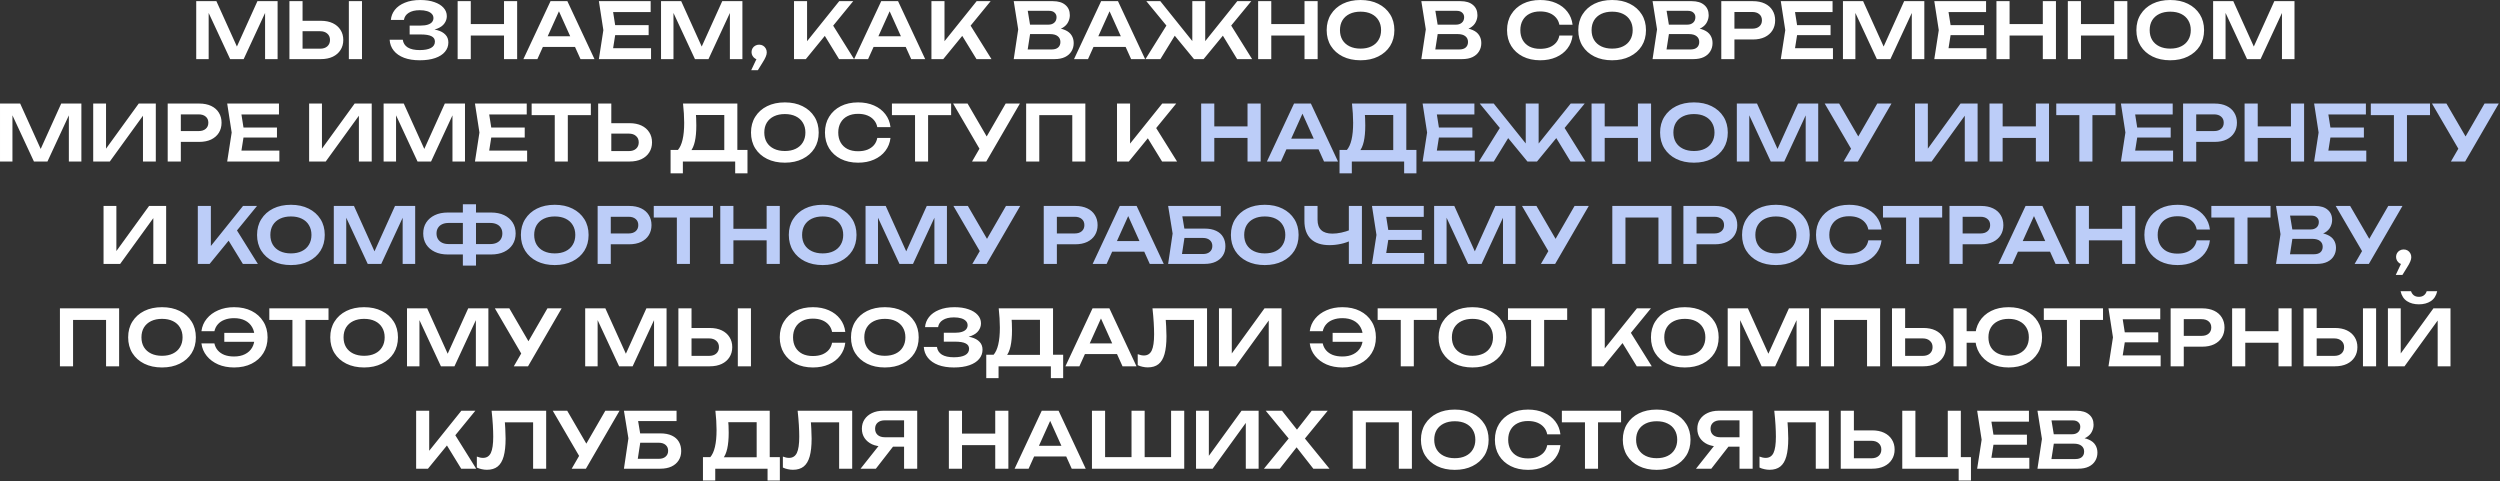 <?xml version="1.0" encoding="UTF-8"?> <svg xmlns="http://www.w3.org/2000/svg" width="1294" height="249" viewBox="0 0 1294 249" fill="none"><rect x="0" y="0" width="1294" height="249" fill="#333333" stroke="none"/><path d="M143.684 0.6V30.6H137.204V2.88L138.924 3L126.124 30.6H119.124L106.324 3.08L108.004 2.92V30.6H101.564V0.6H112.004L124.084 27.32H121.164L133.244 0.6H143.684ZM149.807 30.6V0.6H156.607V28.24L153.527 25.2H165.687C167.26 25.2 168.5 24.8 169.407 24C170.34 23.173 170.807 22.067 170.807 20.68C170.807 19.293 170.34 18.2 169.407 17.4C168.5 16.573 167.26 16.16 165.687 16.16H152.927V10.76H166.047C168.447 10.76 170.513 11.173 172.247 12C173.98 12.827 175.313 13.987 176.247 15.48C177.207 16.973 177.687 18.707 177.687 20.68C177.687 22.653 177.207 24.387 176.247 25.88C175.313 27.373 173.98 28.533 172.247 29.36C170.513 30.187 168.447 30.6 166.047 30.6H149.807ZM180.567 0.6H187.367V30.6H180.567V0.6ZM217.233 31.2C214.139 31.2 211.446 30.773 209.153 29.92C206.859 29.04 205.073 27.8 203.793 26.2C202.513 24.6 201.806 22.72 201.673 20.56H208.473C208.713 22.293 209.566 23.627 211.033 24.56C212.526 25.467 214.593 25.92 217.233 25.92C219.739 25.92 221.673 25.56 223.033 24.84C224.419 24.093 225.113 22.987 225.113 21.52C225.113 20.267 224.526 19.347 223.353 18.76C222.206 18.147 220.353 17.84 217.793 17.84H212.033V13.24H217.673C219.193 13.24 220.446 13.08 221.433 12.76C222.419 12.44 223.153 11.987 223.633 11.4C224.113 10.787 224.353 10.107 224.353 9.36C224.353 8.48 224.059 7.747 223.473 7.16C222.913 6.547 222.099 6.08 221.033 5.76C219.993 5.44 218.739 5.28 217.273 5.28C214.873 5.28 212.966 5.733 211.553 6.64C210.139 7.52 209.313 8.747 209.073 10.32H202.313C202.473 8.4 203.153 6.667 204.353 5.12C205.579 3.547 207.313 2.307 209.553 1.4C211.793 0.467 214.473 9.58443e-05 217.593 9.58443e-05C220.366 9.58443e-05 222.766 0.36 224.793 1.08C226.846 1.773 228.433 2.747 229.553 4C230.699 5.253 231.273 6.707 231.273 8.36C231.273 9.72 230.859 10.973 230.033 12.12C229.233 13.267 227.979 14.173 226.273 14.84C224.593 15.507 222.419 15.827 219.753 15.8V15.04C222.313 14.907 224.499 15.093 226.313 15.6C228.153 16.107 229.566 16.893 230.553 17.96C231.566 19 232.073 20.347 232.073 22C232.073 23.813 231.486 25.413 230.313 26.8C229.166 28.187 227.486 29.267 225.273 30.04C223.059 30.813 220.379 31.2 217.233 31.2ZM236.877 0.6H243.677V30.6H236.877V0.6ZM260.877 0.6H267.677V30.6H260.877V0.6ZM240.597 12.44H263.877V18.4H240.597V12.44ZM278.75 24.28V18.76H299.55V24.28H278.75ZM293.67 0.6L307.71 30.6H300.47L288.19 3.36H290.43L278.15 30.6H270.91L284.95 0.6H293.67ZM335.739 13V18.2H314.259V13H335.739ZM318.819 15.6L316.819 28.32L313.859 24.96H336.979V30.6H309.979L312.299 15.6L309.979 0.6H336.779V6.24H313.859L316.819 2.88L318.819 15.6ZM384.27 0.6V30.6H377.79V2.88L379.51 3L366.71 30.6H359.71L346.91 3.08L348.59 2.92V30.6H342.15V0.6H352.59L364.67 27.32H361.75L373.83 0.6H384.27ZM388.833 36.32L392.553 28.44L392.913 30.88C392.193 30.88 391.526 30.707 390.913 30.36C390.326 29.987 389.859 29.507 389.513 28.92C389.166 28.333 388.993 27.68 388.993 26.96C388.993 26.24 389.166 25.587 389.513 25C389.859 24.413 390.326 23.96 390.913 23.64C391.526 23.293 392.193 23.12 392.913 23.12C393.686 23.12 394.366 23.293 394.953 23.64C395.539 23.987 396.006 24.467 396.353 25.08C396.699 25.667 396.873 26.347 396.873 27.12C396.873 27.813 396.699 28.56 396.353 29.36C396.033 30.16 395.473 31.187 394.673 32.44L392.273 36.32H388.833ZM410.978 30.6V0.6H417.738V25.08L415.818 23.72L434.378 0.6H441.618L417.098 30.6H410.978ZM425.298 15.92L430.178 11.56L442.058 30.6H434.298L425.298 15.92ZM449.922 24.28V18.76H470.722V24.28H449.922ZM464.842 0.6L478.882 30.6H471.642L459.362 3.36H461.602L449.322 30.6H442.082L456.122 0.6H464.842ZM482.111 30.6V0.6H488.871V25.08L486.951 23.72L505.511 0.6H512.751L488.231 30.6H482.111ZM496.431 15.92L501.311 11.56L513.191 30.6H505.431L496.431 15.92ZM544.906 15.8L545.546 14.44C547.866 14.493 549.786 14.867 551.306 15.56C552.826 16.227 553.946 17.147 554.666 18.32C555.386 19.467 555.746 20.787 555.746 22.28C555.746 23.88 555.359 25.307 554.586 26.56C553.839 27.813 552.733 28.8 551.266 29.52C549.799 30.24 547.959 30.6 545.746 30.6H524.706L527.026 15.2L524.706 0.6H544.986C547.759 0.6 549.906 1.253 551.426 2.56C552.973 3.84 553.746 5.613 553.746 7.88C553.746 9.107 553.453 10.293 552.866 11.44C552.306 12.587 551.373 13.56 550.066 14.36C548.786 15.133 547.066 15.613 544.906 15.8ZM531.426 28.88L528.826 25.6H544.346C545.786 25.6 546.893 25.267 547.666 24.6C548.466 23.907 548.866 22.947 548.866 21.72C548.866 20.467 548.413 19.48 547.506 18.76C546.599 18.013 545.266 17.64 543.506 17.64H530.866V12.76H542.706C543.906 12.76 544.893 12.427 545.666 11.76C546.466 11.067 546.866 10.107 546.866 8.88C546.866 7.947 546.533 7.173 545.866 6.56C545.199 5.92 544.239 5.6 542.986 5.6H528.826L531.426 2.32L533.546 15.2L531.426 28.88ZM563.75 24.28V18.76H584.55V24.28H563.75ZM578.67 0.6L592.71 30.6H585.47L573.19 3.36H575.43L563.15 30.6H555.91L569.95 0.6H578.67ZM592.899 30.6L604.779 11.56L609.659 15.88L600.619 30.6H592.899ZM640.339 30.6L631.379 15.88L636.219 11.56L648.099 30.6H640.339ZM623.819 24.32L621.939 23.64L640.419 0.6H647.659L622.979 30.6H618.019L593.339 0.6H600.579L619.059 23.64L617.139 24.32V0.6H623.819V24.32ZM651.213 0.6H658.013V30.6H651.213V0.6ZM675.213 0.6H682.013V30.6H675.213V0.6ZM654.933 12.44H678.213V18.4H654.933V12.44ZM704.206 31.2C700.713 31.2 697.646 30.547 695.006 29.24C692.393 27.933 690.353 26.12 688.886 23.8C687.419 21.453 686.686 18.72 686.686 15.6C686.686 12.48 687.419 9.76 688.886 7.44C690.353 5.093 692.393 3.267 695.006 1.96C697.646 0.653 700.713 9.58443e-05 704.206 9.58443e-05C707.699 9.58443e-05 710.753 0.653 713.366 1.96C716.006 3.267 718.059 5.093 719.526 7.44C720.993 9.76 721.726 12.48 721.726 15.6C721.726 18.72 720.993 21.453 719.526 23.8C718.059 26.12 716.006 27.933 713.366 29.24C710.753 30.547 707.699 31.2 704.206 31.2ZM704.206 25.16C706.393 25.16 708.273 24.773 709.846 24C711.446 23.227 712.673 22.12 713.526 20.68C714.406 19.24 714.846 17.547 714.846 15.6C714.846 13.653 714.406 11.96 713.526 10.52C712.673 9.08 711.446 7.973 709.846 7.2C708.273 6.427 706.393 6.04 704.206 6.04C702.046 6.04 700.166 6.427 698.566 7.2C696.966 7.973 695.726 9.08 694.846 10.52C693.993 11.96 693.566 13.653 693.566 15.6C693.566 17.547 693.993 19.24 694.846 20.68C695.726 22.12 696.966 23.227 698.566 24C700.166 24.773 702.046 25.16 704.206 25.16ZM755.883 15.8L756.523 14.44C758.843 14.493 760.763 14.867 762.283 15.56C763.803 16.227 764.923 17.147 765.643 18.32C766.363 19.467 766.723 20.787 766.723 22.28C766.723 23.88 766.336 25.307 765.563 26.56C764.816 27.813 763.709 28.8 762.243 29.52C760.776 30.24 758.936 30.6 756.723 30.6H735.683L738.003 15.2L735.683 0.6H755.963C758.736 0.6 760.883 1.253 762.403 2.56C763.949 3.84 764.723 5.613 764.723 7.88C764.723 9.107 764.429 10.293 763.843 11.44C763.283 12.587 762.349 13.56 761.043 14.36C759.763 15.133 758.043 15.613 755.883 15.8ZM742.403 28.88L739.803 25.6H755.323C756.763 25.6 757.869 25.267 758.643 24.6C759.443 23.907 759.843 22.947 759.843 21.72C759.843 20.467 759.389 19.48 758.483 18.76C757.576 18.013 756.243 17.64 754.483 17.64H741.843V12.76H753.683C754.883 12.76 755.869 12.427 756.643 11.76C757.443 11.067 757.843 10.107 757.843 8.88C757.843 7.947 757.509 7.173 756.843 6.56C756.176 5.92 755.216 5.6 753.963 5.6H739.803L742.403 2.32L744.523 15.2L742.403 28.88ZM813.966 18.4C813.673 20.933 812.78 23.173 811.286 25.12C809.82 27.04 807.873 28.533 805.446 29.6C803.046 30.667 800.3 31.2 797.206 31.2C793.793 31.2 790.793 30.547 788.206 29.24C785.646 27.933 783.646 26.12 782.206 23.8C780.766 21.453 780.046 18.72 780.046 15.6C780.046 12.48 780.766 9.76 782.206 7.44C783.646 5.093 785.646 3.267 788.206 1.96C790.793 0.653 793.793 9.58443e-05 797.206 9.58443e-05C800.3 9.58443e-05 803.046 0.533 805.446 1.6C807.873 2.667 809.82 4.16 811.286 6.08C812.78 8 813.673 10.24 813.966 12.8H807.126C806.86 11.387 806.286 10.173 805.406 9.16C804.526 8.12 803.393 7.32 802.006 6.76C800.62 6.2 799.006 5.92 797.166 5.92C795.06 5.92 793.233 6.32 791.686 7.12C790.166 7.893 788.993 9.013 788.166 10.48C787.34 11.92 786.926 13.627 786.926 15.6C786.926 17.573 787.34 19.293 788.166 20.76C788.993 22.2 790.166 23.32 791.686 24.12C793.233 24.893 795.06 25.28 797.166 25.28C799.006 25.28 800.62 25.013 802.006 24.48C803.393 23.92 804.526 23.133 805.406 22.12C806.286 21.08 806.86 19.84 807.126 18.4H813.966ZM834.44 31.2C830.947 31.2 827.88 30.547 825.24 29.24C822.627 27.933 820.587 26.12 819.12 23.8C817.654 21.453 816.92 18.72 816.92 15.6C816.92 12.48 817.654 9.76 819.12 7.44C820.587 5.093 822.627 3.267 825.24 1.96C827.88 0.653 830.947 9.58443e-05 834.44 9.58443e-05C837.934 9.58443e-05 840.987 0.653 843.6 1.96C846.24 3.267 848.294 5.093 849.76 7.44C851.227 9.76 851.96 12.48 851.96 15.6C851.96 18.72 851.227 21.453 849.76 23.8C848.294 26.12 846.24 27.933 843.6 29.24C840.987 30.547 837.934 31.2 834.44 31.2ZM834.44 25.16C836.627 25.16 838.507 24.773 840.08 24C841.68 23.227 842.907 22.12 843.76 20.68C844.64 19.24 845.08 17.547 845.08 15.6C845.08 13.653 844.64 11.96 843.76 10.52C842.907 9.08 841.68 7.973 840.08 7.2C838.507 6.427 836.627 6.04 834.44 6.04C832.28 6.04 830.4 6.427 828.8 7.2C827.2 7.973 825.96 9.08 825.08 10.52C824.227 11.96 823.8 13.653 823.8 15.6C823.8 17.547 824.227 19.24 825.08 20.68C825.96 22.12 827.2 23.227 828.8 24C830.4 24.773 832.28 25.16 834.44 25.16ZM875.57 15.8L876.21 14.44C878.53 14.493 880.45 14.867 881.97 15.56C883.49 16.227 884.61 17.147 885.33 18.32C886.05 19.467 886.41 20.787 886.41 22.28C886.41 23.88 886.023 25.307 885.25 26.56C884.503 27.813 883.397 28.8 881.93 29.52C880.463 30.24 878.623 30.6 876.41 30.6H855.37L857.69 15.2L855.37 0.6H875.65C878.423 0.6 880.57 1.253 882.09 2.56C883.637 3.84 884.41 5.613 884.41 7.88C884.41 9.107 884.117 10.293 883.53 11.44C882.97 12.587 882.037 13.56 880.73 14.36C879.45 15.133 877.73 15.613 875.57 15.8ZM862.09 28.88L859.49 25.6H875.01C876.45 25.6 877.557 25.267 878.33 24.6C879.13 23.907 879.53 22.947 879.53 21.72C879.53 20.467 879.077 19.48 878.17 18.76C877.263 18.013 875.93 17.64 874.17 17.64H861.53V12.76H873.37C874.57 12.76 875.557 12.427 876.33 11.76C877.13 11.067 877.53 10.107 877.53 8.88C877.53 7.947 877.197 7.173 876.53 6.56C875.863 5.92 874.903 5.6 873.65 5.6H859.49L862.09 2.32L864.21 15.2L862.09 28.88ZM907.299 0.6C909.673 0.6 911.726 1.013 913.459 1.84C915.193 2.667 916.513 3.827 917.419 5.32C918.353 6.813 918.819 8.547 918.819 10.52C918.819 12.493 918.353 14.227 917.419 15.72C916.513 17.187 915.193 18.347 913.459 19.2C911.726 20.027 909.673 20.44 907.299 20.44H894.059V14.84H906.939C908.513 14.84 909.739 14.453 910.619 13.68C911.526 12.907 911.979 11.853 911.979 10.52C911.979 9.16 911.526 8.107 910.619 7.36C909.739 6.587 908.513 6.2 906.939 6.2H894.659L897.739 2.96V30.6H890.939V0.6H907.299ZM947.497 13V18.2H926.017V13H947.497ZM930.577 15.6L928.577 28.32L925.617 24.96H948.737V30.6H921.737L924.057 15.6L921.737 0.6H948.537V6.24H925.617L928.577 2.88L930.577 15.6ZM996.028 0.6V30.6H989.548V2.88L991.268 3L978.468 30.6H971.468L958.668 3.08L960.348 2.92V30.6H953.908V0.6H964.348L976.428 27.32H973.508L985.588 0.6H996.028ZM1026.95 13V18.2H1005.47V13H1026.95ZM1010.03 15.6L1008.03 28.32L1005.07 24.96H1028.19V30.6H1001.19L1003.51 15.6L1001.19 0.6H1027.99V6.24H1005.07L1008.03 2.88L1010.03 15.6ZM1033.36 0.6H1040.16V30.6H1033.36V0.6ZM1057.36 0.6H1064.16V30.6H1057.36V0.6ZM1037.08 12.44H1060.36V18.4H1037.08V12.44ZM1070.31 0.6H1077.11V30.6H1070.31V0.6ZM1094.31 0.6H1101.11V30.6H1094.31V0.6ZM1074.03 12.44H1097.31V18.4H1074.03V12.44ZM1123.31 31.2C1119.81 31.2 1116.75 30.547 1114.11 29.24C1111.49 27.933 1109.45 26.12 1107.99 23.8C1106.52 21.453 1105.79 18.72 1105.79 15.6C1105.79 12.48 1106.52 9.76 1107.99 7.44C1109.45 5.093 1111.49 3.267 1114.11 1.96C1116.75 0.653 1119.81 9.58443e-05 1123.31 9.58443e-05C1126.8 9.58443e-05 1129.85 0.653 1132.47 1.96C1135.11 3.267 1137.16 5.093 1138.63 7.44C1140.09 9.76 1140.83 12.48 1140.83 15.6C1140.83 18.72 1140.09 21.453 1138.63 23.8C1137.16 26.12 1135.11 27.933 1132.47 29.24C1129.85 30.547 1126.8 31.2 1123.31 31.2ZM1123.31 25.16C1125.49 25.16 1127.37 24.773 1128.95 24C1130.55 23.227 1131.77 22.12 1132.63 20.68C1133.51 19.24 1133.95 17.547 1133.95 15.6C1133.95 13.653 1133.51 11.96 1132.63 10.52C1131.77 9.08 1130.55 7.973 1128.95 7.2C1127.37 6.427 1125.49 6.04 1123.31 6.04C1121.15 6.04 1119.27 6.427 1117.67 7.2C1116.07 7.973 1114.83 9.08 1113.95 10.52C1113.09 11.96 1112.67 13.653 1112.67 15.6C1112.67 17.547 1113.09 19.24 1113.95 20.68C1114.83 22.12 1116.07 23.227 1117.67 24C1119.27 24.773 1121.15 25.16 1123.31 25.16ZM1187.63 0.6V30.6H1181.15V2.88L1182.87 3L1170.07 30.6H1163.07L1150.27 3.08L1151.95 2.92V30.6H1145.51V0.6H1155.95L1168.03 27.32H1165.11L1177.19 0.6H1187.63ZM42.122 53.6V83.6H35.642V55.88L37.362 56L24.562 83.6H17.562L4.762 56.08L6.442 55.92V83.6H0.002V53.6H10.442L22.522 80.32H19.602L31.682 53.6H42.122ZM48.244 83.6V53.6H54.884V80.16L52.844 79.76L71.804 53.6H80.644V83.6H74.004V56.68L76.044 57.08L56.844 83.6H48.244ZM103.159 53.6C105.532 53.6 107.585 54.013 109.319 54.84C111.052 55.667 112.372 56.827 113.279 58.32C114.212 59.813 114.679 61.547 114.679 63.52C114.679 65.493 114.212 67.227 113.279 68.72C112.372 70.187 111.052 71.347 109.319 72.2C107.585 73.027 105.532 73.44 103.159 73.44H89.919V67.84H102.799C104.372 67.84 105.599 67.453 106.479 66.68C107.385 65.907 107.839 64.853 107.839 63.52C107.839 62.16 107.385 61.107 106.479 60.36C105.599 59.587 104.372 59.2 102.799 59.2H90.519L93.599 55.96V83.6H86.799V53.6H103.159ZM143.357 66V71.2H121.877V66H143.357ZM126.437 68.6L124.437 81.32L121.477 77.96H144.597V83.6H117.597L119.917 68.6L117.597 53.6H144.397V59.24H121.477L124.437 55.88L126.437 68.6ZM160.002 83.6V53.6H166.642V80.16L164.602 79.76L183.562 53.6H192.402V83.6H185.762V56.68L187.802 57.08L168.602 83.6H160.002ZM240.677 53.6V83.6H234.197V55.88L235.917 56L223.117 83.6H216.117L203.317 56.08L204.997 55.92V83.6H198.557V53.6H208.997L221.077 80.32H218.157L230.237 53.6H240.677ZM271.599 66V71.2H250.119V66H271.599ZM254.679 68.6L252.679 81.32L249.719 77.96H272.839V83.6H245.839L248.159 68.6L245.839 53.6H272.639V59.24H249.719L252.679 55.88L254.679 68.6ZM287.14 56.64H293.9V83.6H287.14V56.64ZM275.18 53.6H305.82V59.6H275.18V53.6ZM309.611 83.6V53.6H316.411V81.24L313.331 78.2H325.491C327.065 78.2 328.305 77.8 329.211 77C330.145 76.173 330.611 75.067 330.611 73.68C330.611 72.293 330.145 71.2 329.211 70.4C328.305 69.573 327.065 69.16 325.491 69.16H312.731V63.76H325.851C328.251 63.76 330.318 64.173 332.051 65C333.785 65.827 335.118 66.987 336.051 68.48C337.011 69.973 337.491 71.707 337.491 73.68C337.491 75.653 337.011 77.387 336.051 78.88C335.118 80.373 333.785 81.533 332.051 82.36C330.318 83.187 328.251 83.6 325.851 83.6H309.611ZM347.093 89.72V77.6H352.693L355.573 77.68H377.173L378.813 77.6H386.893V89.72H380.533V83.6H353.453V89.72H347.093ZM353.533 53.6H381.653V81.44H374.893V56.48L377.933 59.52H357.173L360.013 57.32C360.173 58.653 360.28 59.973 360.333 61.28C360.386 62.587 360.413 63.813 360.413 64.96C360.413 68.213 360.16 70.973 359.653 73.24C359.146 75.48 358.386 77.187 357.373 78.36C356.36 79.507 355.106 80.08 353.613 80.08L350.813 77.72C351.933 76.44 352.76 74.64 353.293 72.32C353.853 69.973 354.133 67.053 354.133 63.56C354.133 62.013 354.08 60.4 353.973 58.72C353.866 57.04 353.72 55.333 353.533 53.6ZM406.237 84.2C402.744 84.2 399.677 83.547 397.037 82.24C394.424 80.933 392.384 79.12 390.917 76.8C389.451 74.453 388.717 71.72 388.717 68.6C388.717 65.48 389.451 62.76 390.917 60.44C392.384 58.093 394.424 56.267 397.037 54.96C399.677 53.653 402.744 53 406.237 53C409.731 53 412.784 53.653 415.397 54.96C418.037 56.267 420.091 58.093 421.557 60.44C423.024 62.76 423.757 65.48 423.757 68.6C423.757 71.72 423.024 74.453 421.557 76.8C420.091 79.12 418.037 80.933 415.397 82.24C412.784 83.547 409.731 84.2 406.237 84.2ZM406.237 78.16C408.424 78.16 410.304 77.773 411.877 77C413.477 76.227 414.704 75.12 415.557 73.68C416.437 72.24 416.877 70.547 416.877 68.6C416.877 66.653 416.437 64.96 415.557 63.52C414.704 62.08 413.477 60.973 411.877 60.2C410.304 59.427 408.424 59.04 406.237 59.04C404.077 59.04 402.197 59.427 400.597 60.2C398.997 60.973 397.757 62.08 396.877 63.52C396.024 64.96 395.597 66.653 395.597 68.6C395.597 70.547 396.024 72.24 396.877 73.68C397.757 75.12 398.997 76.227 400.597 77C402.197 77.773 404.077 78.16 406.237 78.16ZM460.919 71.4C460.626 73.933 459.733 76.173 458.239 78.12C456.773 80.04 454.826 81.533 452.399 82.6C449.999 83.667 447.253 84.2 444.159 84.2C440.746 84.2 437.746 83.547 435.159 82.24C432.599 80.933 430.599 79.12 429.159 76.8C427.719 74.453 426.999 71.72 426.999 68.6C426.999 65.48 427.719 62.76 429.159 60.44C430.599 58.093 432.599 56.267 435.159 54.96C437.746 53.653 440.746 53 444.159 53C447.253 53 449.999 53.533 452.399 54.6C454.826 55.667 456.773 57.16 458.239 59.08C459.733 61 460.626 63.24 460.919 65.8H454.079C453.813 64.387 453.239 63.173 452.359 62.16C451.479 61.12 450.346 60.32 448.959 59.76C447.573 59.2 445.959 58.92 444.119 58.92C442.013 58.92 440.186 59.32 438.639 60.12C437.119 60.893 435.946 62.013 435.119 63.48C434.293 64.92 433.879 66.627 433.879 68.6C433.879 70.573 434.293 72.293 435.119 73.76C435.946 75.2 437.119 76.32 438.639 77.12C440.186 77.893 442.013 78.28 444.119 78.28C445.959 78.28 447.573 78.013 448.959 77.48C450.346 76.92 451.479 76.133 452.359 75.12C453.239 74.08 453.813 72.84 454.079 71.4H460.919ZM473.624 56.64H480.384V83.6H473.624V56.64ZM461.664 53.6H492.304V59.6H461.664V53.6ZM503.136 83.6L508.296 74.68H508.376L520.536 53.6H527.896L510.496 83.6H503.136ZM508.296 79.24L493.336 53.6H500.816L512.976 74.52L508.296 79.24ZM561.775 53.6V83.6H555.015V56.52L558.095 59.6H534.855L537.935 56.52V83.6H531.135V53.6H561.775ZM578.166 83.6V53.6H584.926V78.08L583.006 76.72L601.566 53.6H608.806L584.286 83.6H578.166ZM592.486 68.92L597.366 64.56L609.246 83.6H601.486L592.486 68.92ZM53.596 136.6V106.6H60.236V133.16L58.196 132.76L77.156 106.6H85.996V136.6H79.356V109.68L81.396 110.08L62.196 136.6H53.596ZM1240.04 142.32L1243.76 134.44L1244.12 136.88C1243.4 136.88 1242.74 136.707 1242.12 136.36C1241.54 135.987 1241.07 135.507 1240.72 134.92C1240.38 134.333 1240.2 133.68 1240.2 132.96C1240.2 132.24 1240.38 131.587 1240.72 131C1241.07 130.413 1241.54 129.96 1242.12 129.64C1242.74 129.293 1243.4 129.12 1244.12 129.12C1244.9 129.12 1245.58 129.293 1246.16 129.64C1246.75 129.987 1247.22 130.467 1247.56 131.08C1247.91 131.667 1248.08 132.347 1248.08 133.12C1248.08 133.813 1247.91 134.56 1247.56 135.36C1247.24 136.16 1246.68 137.187 1245.88 138.44L1243.48 142.32H1240.04ZM61.657 159.6V189.6H54.898V162.52L57.977 165.6H34.737L37.818 162.52V189.6H31.017V159.6H61.657ZM83.854 190.2C80.361 190.2 77.294 189.547 74.654 188.24C72.041 186.933 70.001 185.12 68.534 182.8C67.068 180.453 66.334 177.72 66.334 174.6C66.334 171.48 67.068 168.76 68.534 166.44C70.001 164.093 72.041 162.267 74.654 160.96C77.294 159.653 80.361 159 83.854 159C87.348 159 90.401 159.653 93.014 160.96C95.654 162.267 97.708 164.093 99.174 166.44C100.641 168.76 101.374 171.48 101.374 174.6C101.374 177.72 100.641 180.453 99.174 182.8C97.708 185.12 95.654 186.933 93.014 188.24C90.401 189.547 87.348 190.2 83.854 190.2ZM83.854 184.16C86.041 184.16 87.921 183.773 89.494 183C91.094 182.227 92.321 181.12 93.174 179.68C94.054 178.24 94.494 176.547 94.494 174.6C94.494 172.653 94.054 170.96 93.174 169.52C92.321 168.08 91.094 166.973 89.494 166.2C87.921 165.427 86.041 165.04 83.854 165.04C81.694 165.04 79.814 165.427 78.214 166.2C76.614 166.973 75.374 168.08 74.494 169.52C73.641 170.96 73.214 172.653 73.214 174.6C73.214 176.547 73.641 178.24 74.494 179.68C75.374 181.12 76.614 182.227 78.214 183C79.814 183.773 81.694 184.16 83.854 184.16ZM121.177 190.2C118.11 190.2 115.363 189.68 112.937 188.64C110.51 187.573 108.537 186.107 107.017 184.24C105.497 182.373 104.577 180.213 104.257 177.76H110.977C111.27 179.147 111.857 180.347 112.737 181.36C113.617 182.373 114.763 183.16 116.177 183.72C117.617 184.253 119.27 184.52 121.137 184.52C123.35 184.52 125.243 184.12 126.817 183.32C128.417 182.52 129.643 181.387 130.497 179.92C131.35 178.427 131.777 176.653 131.777 174.6C131.777 172.547 131.35 170.787 130.497 169.32C129.643 167.827 128.417 166.68 126.817 165.88C125.243 165.08 123.35 164.68 121.137 164.68C119.297 164.68 117.657 164.96 116.217 165.52C114.803 166.053 113.657 166.827 112.777 167.84C111.897 168.827 111.297 170.027 110.977 171.44H104.257C104.577 168.96 105.497 166.8 107.017 164.96C108.537 163.093 110.51 161.64 112.937 160.6C115.363 159.533 118.11 159 121.177 159C124.643 159 127.67 159.653 130.257 160.96C132.843 162.267 134.857 164.093 136.297 166.44C137.763 168.76 138.497 171.48 138.497 174.6C138.497 177.72 137.763 180.453 136.297 182.8C134.857 185.12 132.843 186.933 130.257 188.24C127.67 189.547 124.643 190.2 121.177 190.2ZM134.857 176.92H116.097V172.28H134.857V176.92ZM151.359 162.64H158.119V189.6H151.359V162.64ZM139.399 159.6H170.039V165.6H139.399V159.6ZM188.464 190.2C184.97 190.2 181.904 189.547 179.264 188.24C176.65 186.933 174.61 185.12 173.144 182.8C171.677 180.453 170.944 177.72 170.944 174.6C170.944 171.48 171.677 168.76 173.144 166.44C174.61 164.093 176.65 162.267 179.264 160.96C181.904 159.653 184.97 159 188.464 159C191.957 159 195.01 159.653 197.624 160.96C200.264 162.267 202.317 164.093 203.784 166.44C205.25 168.76 205.984 171.48 205.984 174.6C205.984 177.72 205.25 180.453 203.784 182.8C202.317 185.12 200.264 186.933 197.624 188.24C195.01 189.547 191.957 190.2 188.464 190.2ZM188.464 184.16C190.65 184.16 192.53 183.773 194.104 183C195.704 182.227 196.93 181.12 197.784 179.68C198.664 178.24 199.104 176.547 199.104 174.6C199.104 172.653 198.664 170.96 197.784 169.52C196.93 168.08 195.704 166.973 194.104 166.2C192.53 165.427 190.65 165.04 188.464 165.04C186.304 165.04 184.424 165.427 182.824 166.2C181.224 166.973 179.984 168.08 179.104 169.52C178.25 170.96 177.824 172.653 177.824 174.6C177.824 176.547 178.25 178.24 179.104 179.68C179.984 181.12 181.224 182.227 182.824 183C184.424 183.773 186.304 184.16 188.464 184.16ZM252.786 159.6V189.6H246.306V161.88L248.026 162L235.226 189.6H228.226L215.426 162.08L217.106 161.92V189.6H210.666V159.6H221.106L233.186 186.32H230.266L242.346 159.6H252.786ZM265.948 189.6L271.108 180.68H271.188L283.348 159.6H290.708L273.308 189.6H265.948ZM271.108 185.24L256.148 159.6H263.628L275.788 180.52L271.108 185.24ZM345.012 159.6V189.6H338.533V161.88L340.253 162L327.453 189.6H320.453L307.653 162.08L309.333 161.92V189.6H302.893V159.6H313.333L325.413 186.32H322.493L334.573 159.6H345.012ZM351.135 189.6V159.6H357.935V187.24L354.855 184.2H367.015C368.588 184.2 369.828 183.8 370.735 183C371.668 182.173 372.135 181.067 372.135 179.68C372.135 178.293 371.668 177.2 370.735 176.4C369.828 175.573 368.588 175.16 367.015 175.16H354.255V169.76H367.375C369.775 169.76 371.841 170.173 373.575 171C375.308 171.827 376.641 172.987 377.575 174.48C378.535 175.973 379.015 177.707 379.015 179.68C379.015 181.653 378.535 183.387 377.575 184.88C376.641 186.373 375.308 187.533 373.575 188.36C371.841 189.187 369.775 189.6 367.375 189.6H351.135ZM381.895 159.6H388.695V189.6H381.895V159.6ZM437.521 177.4C437.228 179.933 436.334 182.173 434.841 184.12C433.374 186.04 431.428 187.533 429.001 188.6C426.601 189.667 423.854 190.2 420.761 190.2C417.348 190.2 414.348 189.547 411.761 188.24C409.201 186.933 407.201 185.12 405.761 182.8C404.321 180.453 403.601 177.72 403.601 174.6C403.601 171.48 404.321 168.76 405.761 166.44C407.201 164.093 409.201 162.267 411.761 160.96C414.348 159.653 417.348 159 420.761 159C423.854 159 426.601 159.533 429.001 160.6C431.428 161.667 433.374 163.16 434.841 165.08C436.334 167 437.228 169.24 437.521 171.8H430.681C430.414 170.387 429.841 169.173 428.961 168.16C428.081 167.12 426.948 166.32 425.561 165.76C424.174 165.2 422.561 164.92 420.721 164.92C418.614 164.92 416.788 165.32 415.241 166.12C413.721 166.893 412.548 168.013 411.721 169.48C410.894 170.92 410.481 172.627 410.481 174.6C410.481 176.573 410.894 178.293 411.721 179.76C412.548 181.2 413.721 182.32 415.241 183.12C416.788 183.893 418.614 184.28 420.721 184.28C422.561 184.28 424.174 184.013 425.561 183.48C426.948 182.92 428.081 182.133 428.961 181.12C429.841 180.08 430.414 178.84 430.681 177.4H437.521ZM457.995 190.2C454.502 190.2 451.435 189.547 448.795 188.24C446.182 186.933 444.142 185.12 442.675 182.8C441.208 180.453 440.475 177.72 440.475 174.6C440.475 171.48 441.208 168.76 442.675 166.44C444.142 164.093 446.182 162.267 448.795 160.96C451.435 159.653 454.502 159 457.995 159C461.488 159 464.542 159.653 467.155 160.96C469.795 162.267 471.848 164.093 473.315 166.44C474.782 168.76 475.515 171.48 475.515 174.6C475.515 177.72 474.782 180.453 473.315 182.8C471.848 185.12 469.795 186.933 467.155 188.24C464.542 189.547 461.488 190.2 457.995 190.2ZM457.995 184.16C460.182 184.16 462.062 183.773 463.635 183C465.235 182.227 466.462 181.12 467.315 179.68C468.195 178.24 468.635 176.547 468.635 174.6C468.635 172.653 468.195 170.96 467.315 169.52C466.462 168.08 465.235 166.973 463.635 166.2C462.062 165.427 460.182 165.04 457.995 165.04C455.835 165.04 453.955 165.427 452.355 166.2C450.755 166.973 449.515 168.08 448.635 169.52C447.782 170.96 447.355 172.653 447.355 174.6C447.355 176.547 447.782 178.24 448.635 179.68C449.515 181.12 450.755 182.227 452.355 183C453.955 183.773 455.835 184.16 457.995 184.16ZM493.717 190.2C490.624 190.2 487.931 189.773 485.637 188.92C483.344 188.04 481.557 186.8 480.277 185.2C478.997 183.6 478.291 181.72 478.157 179.56H484.957C485.197 181.293 486.051 182.627 487.517 183.56C489.011 184.467 491.077 184.92 493.717 184.92C496.224 184.92 498.157 184.56 499.517 183.84C500.904 183.093 501.597 181.987 501.597 180.52C501.597 179.267 501.011 178.347 499.837 177.76C498.691 177.147 496.837 176.84 494.277 176.84H488.517V172.24H494.157C495.677 172.24 496.931 172.08 497.917 171.76C498.904 171.44 499.637 170.987 500.117 170.4C500.597 169.787 500.837 169.107 500.837 168.36C500.837 167.48 500.544 166.747 499.957 166.16C499.397 165.547 498.584 165.08 497.517 164.76C496.477 164.44 495.224 164.28 493.757 164.28C491.357 164.28 489.451 164.733 488.037 165.64C486.624 166.52 485.797 167.747 485.557 169.32H478.797C478.957 167.4 479.637 165.667 480.837 164.12C482.064 162.547 483.797 161.307 486.037 160.4C488.277 159.467 490.957 159 494.077 159C496.851 159 499.251 159.36 501.277 160.08C503.331 160.773 504.917 161.747 506.037 163C507.184 164.253 507.757 165.707 507.757 167.36C507.757 168.72 507.344 169.973 506.517 171.12C505.717 172.267 504.464 173.173 502.757 173.84C501.077 174.507 498.904 174.827 496.237 174.8V174.04C498.797 173.907 500.984 174.093 502.797 174.6C504.637 175.107 506.051 175.893 507.037 176.96C508.051 178 508.557 179.347 508.557 181C508.557 182.813 507.971 184.413 506.797 185.8C505.651 187.187 503.971 188.267 501.757 189.04C499.544 189.813 496.864 190.2 493.717 190.2ZM510.492 195.72V183.6H516.092L518.972 183.68H540.572L542.212 183.6H550.292V195.72H543.932V189.6H516.852V195.72H510.492ZM516.932 159.6H545.052V187.44H538.292V162.48L541.332 165.52H520.572L523.412 163.32C523.572 164.653 523.678 165.973 523.732 167.28C523.785 168.587 523.812 169.813 523.812 170.96C523.812 174.213 523.558 176.973 523.052 179.24C522.545 181.48 521.785 183.187 520.772 184.36C519.758 185.507 518.505 186.08 517.012 186.08L514.212 183.72C515.332 182.44 516.158 180.64 516.692 178.32C517.252 175.973 517.532 173.053 517.532 169.56C517.532 168.013 517.478 166.4 517.372 164.72C517.265 163.04 517.118 161.333 516.932 159.6ZM559.297 183.28V177.76H580.097V183.28H559.297ZM574.217 159.6L588.257 189.6H581.017L568.737 162.36H570.977L558.697 189.6H551.457L565.497 159.6H574.217ZM596.526 159.6H624.766V189.6H618.006V162.52L621.046 165.6H600.286L603.166 163.36C603.38 165.307 603.526 167.173 603.606 168.96C603.713 170.747 603.766 172.427 603.766 174C603.766 177.787 603.433 180.867 602.766 183.24C602.1 185.613 601.06 187.36 599.646 188.48C598.233 189.6 596.38 190.16 594.086 190.16C593.18 190.16 592.273 190.053 591.366 189.84C590.46 189.653 589.633 189.373 588.886 189V183.32C590.033 183.773 591.1 184 592.086 184C593.953 184 595.3 183.147 596.126 181.44C596.953 179.707 597.366 176.893 597.366 173C597.366 171.24 597.3 169.24 597.166 167C597.033 164.76 596.82 162.293 596.526 159.6ZM630.939 189.6V159.6H637.579V186.16L635.539 185.76L654.499 159.6H663.339V189.6H656.699V162.68L658.739 163.08L639.539 189.6H630.939ZM694.848 190.2C691.782 190.2 689.035 189.68 686.608 188.64C684.182 187.573 682.208 186.107 680.688 184.24C679.168 182.373 678.248 180.213 677.928 177.76H684.648C684.942 179.147 685.528 180.347 686.408 181.36C687.288 182.373 688.435 183.16 689.848 183.72C691.288 184.253 692.942 184.52 694.808 184.52C697.022 184.52 698.915 184.12 700.488 183.32C702.088 182.52 703.315 181.387 704.168 179.92C705.022 178.427 705.448 176.653 705.448 174.6C705.448 172.547 705.022 170.787 704.168 169.32C703.315 167.827 702.088 166.68 700.488 165.88C698.915 165.08 697.022 164.68 694.808 164.68C692.968 164.68 691.328 164.96 689.888 165.52C688.475 166.053 687.328 166.827 686.448 167.84C685.568 168.827 684.968 170.027 684.648 171.44H677.928C678.248 168.96 679.168 166.8 680.688 164.96C682.208 163.093 684.182 161.64 686.608 160.6C689.035 159.533 691.782 159 694.848 159C698.315 159 701.342 159.653 703.928 160.96C706.515 162.267 708.528 164.093 709.968 166.44C711.435 168.76 712.168 171.48 712.168 174.6C712.168 177.72 711.435 180.453 709.968 182.8C708.528 185.12 706.515 186.933 703.928 188.24C701.342 189.547 698.315 190.2 694.848 190.2ZM708.528 176.92H689.768V172.28H708.528V176.92ZM725.031 162.64H731.791V189.6H725.031V162.64ZM713.071 159.6H743.711V165.6H713.071V159.6ZM762.136 190.2C758.642 190.2 755.576 189.547 752.936 188.24C750.322 186.933 748.282 185.12 746.816 182.8C745.349 180.453 744.616 177.72 744.616 174.6C744.616 171.48 745.349 168.76 746.816 166.44C748.282 164.093 750.322 162.267 752.936 160.96C755.576 159.653 758.642 159 762.136 159C765.629 159 768.682 159.653 771.296 160.96C773.936 162.267 775.989 164.093 777.456 166.44C778.922 168.76 779.656 171.48 779.656 174.6C779.656 177.72 778.922 180.453 777.456 182.8C775.989 185.12 773.936 186.933 771.296 188.24C768.682 189.547 765.629 190.2 762.136 190.2ZM762.136 184.16C764.322 184.16 766.202 183.773 767.776 183C769.376 182.227 770.602 181.12 771.456 179.68C772.336 178.24 772.776 176.547 772.776 174.6C772.776 172.653 772.336 170.96 771.456 169.52C770.602 168.08 769.376 166.973 767.776 166.2C766.202 165.427 764.322 165.04 762.136 165.04C759.976 165.04 758.096 165.427 756.496 166.2C754.896 166.973 753.656 168.08 752.776 169.52C751.922 170.96 751.496 172.653 751.496 174.6C751.496 176.547 751.922 178.24 752.776 179.68C753.656 181.12 754.896 182.227 756.496 183C758.096 183.773 759.976 184.16 762.136 184.16ZM792.492 162.64H799.252V189.6H792.492V162.64ZM780.532 159.6H811.172V165.6H780.532V159.6ZM823.869 189.6V159.6H830.629V184.08L828.709 182.72L847.269 159.6H854.509L829.989 189.6H823.869ZM838.189 174.92L843.069 170.56L854.949 189.6H847.189L838.189 174.92ZM872.058 190.2C868.564 190.2 865.498 189.547 862.858 188.24C860.244 186.933 858.204 185.12 856.738 182.8C855.271 180.453 854.538 177.72 854.538 174.6C854.538 171.48 855.271 168.76 856.738 166.44C858.204 164.093 860.244 162.267 862.858 160.96C865.498 159.653 868.564 159 872.058 159C875.551 159 878.604 159.653 881.218 160.96C883.858 162.267 885.911 164.093 887.378 166.44C888.844 168.76 889.578 171.48 889.578 174.6C889.578 177.72 888.844 180.453 887.378 182.8C885.911 185.12 883.858 186.933 881.218 188.24C878.604 189.547 875.551 190.2 872.058 190.2ZM872.058 184.16C874.244 184.16 876.124 183.773 877.698 183C879.298 182.227 880.524 181.12 881.378 179.68C882.258 178.24 882.698 176.547 882.698 174.6C882.698 172.653 882.258 170.96 881.378 169.52C880.524 168.08 879.298 166.973 877.698 166.2C876.124 165.427 874.244 165.04 872.058 165.04C869.898 165.04 868.018 165.427 866.418 166.2C864.818 166.973 863.578 168.08 862.698 169.52C861.844 170.96 861.418 172.653 861.418 174.6C861.418 176.547 861.844 178.24 862.698 179.68C863.578 181.12 864.818 182.227 866.418 183C868.018 183.773 869.898 184.16 872.058 184.16ZM936.38 159.6V189.6H929.9V161.88L931.62 162L918.82 189.6H911.82L899.02 162.08L900.7 161.92V189.6H894.26V159.6H904.7L916.78 186.32H913.86L925.94 159.6H936.38ZM973.142 159.6V189.6H966.382V162.52L969.462 165.6H946.222L949.302 162.52V189.6H942.502V159.6H973.142ZM979.299 189.6V159.6H986.099V187.24L983.019 184.2H995.179C996.752 184.2 997.992 183.8 998.899 183C999.832 182.173 1000.3 181.067 1000.3 179.68C1000.3 178.293 999.832 177.2 998.899 176.4C997.992 175.573 996.752 175.16 995.179 175.16H982.419V169.76H995.539C997.939 169.76 1000.01 170.173 1001.74 171C1003.47 171.827 1004.81 172.987 1005.74 174.48C1006.7 175.973 1007.18 177.707 1007.18 179.68C1007.18 181.653 1006.7 183.387 1005.74 184.88C1004.81 186.373 1003.47 187.533 1001.74 188.36C1000.01 189.187 997.939 189.6 995.539 189.6H979.299ZM1039.65 190.2C1036.19 190.2 1033.16 189.547 1030.57 188.24C1027.99 186.933 1025.97 185.107 1024.53 182.76C1023.09 180.413 1022.37 177.693 1022.37 174.6C1022.37 171.507 1023.09 168.787 1024.53 166.44C1025.97 164.093 1027.99 162.267 1030.57 160.96C1033.16 159.653 1036.19 159 1039.65 159C1043.12 159 1046.15 159.653 1048.73 160.96C1051.32 162.267 1053.33 164.093 1054.77 166.44C1056.24 168.787 1056.97 171.507 1056.97 174.6C1056.97 177.693 1056.24 180.413 1054.77 182.76C1053.33 185.107 1051.32 186.933 1048.73 188.24C1046.15 189.547 1043.12 190.2 1039.65 190.2ZM1011.13 189.6V159.6H1017.93V189.6H1011.13ZM1014.85 177.4V171.44H1025.89V177.4H1014.85ZM1039.65 184.12C1041.81 184.12 1043.67 183.733 1045.21 182.96C1046.79 182.187 1048 181.093 1048.85 179.68C1049.71 178.24 1050.13 176.547 1050.13 174.6C1050.13 172.653 1049.71 170.973 1048.85 169.56C1048 168.12 1046.79 167.013 1045.21 166.24C1043.67 165.44 1041.81 165.04 1039.65 165.04C1037.52 165.04 1035.67 165.44 1034.09 166.24C1032.52 167.013 1031.31 168.12 1030.45 169.56C1029.63 170.973 1029.21 172.653 1029.21 174.6C1029.21 176.547 1029.63 178.24 1030.45 179.68C1031.31 181.093 1032.52 182.187 1034.09 182.96C1035.67 183.733 1037.52 184.12 1039.65 184.12ZM1069.84 162.64H1076.6V189.6H1069.84V162.64ZM1057.88 159.6H1088.52V165.6H1057.88V159.6ZM1117.11 172V177.2H1095.63V172H1117.11ZM1100.19 174.6L1098.19 187.32L1095.23 183.96H1118.35V189.6H1091.35L1093.67 174.6L1091.35 159.6H1118.15V165.24H1095.23L1098.19 161.88L1100.19 174.6ZM1139.88 159.6C1142.25 159.6 1144.3 160.013 1146.04 160.84C1147.77 161.667 1149.09 162.827 1150 164.32C1150.93 165.813 1151.4 167.547 1151.4 169.52C1151.4 171.493 1150.93 173.227 1150 174.72C1149.09 176.187 1147.77 177.347 1146.04 178.2C1144.3 179.027 1142.25 179.44 1139.88 179.44H1126.64V173.84H1139.52C1141.09 173.84 1142.32 173.453 1143.2 172.68C1144.1 171.907 1144.56 170.853 1144.56 169.52C1144.56 168.16 1144.1 167.107 1143.2 166.36C1142.32 165.587 1141.09 165.2 1139.52 165.2H1127.24L1130.32 161.96V189.6H1123.52V159.6H1139.88ZM1155.35 159.6H1162.15V189.6H1155.35V159.6ZM1179.35 159.6H1186.15V189.6H1179.35V159.6ZM1159.07 171.44H1182.35V177.4H1159.07V171.44ZM1192.31 189.6V159.6H1199.11V187.24L1196.03 184.2H1208.19C1209.76 184.2 1211 183.8 1211.91 183C1212.84 182.173 1213.31 181.067 1213.31 179.68C1213.31 178.293 1212.84 177.2 1211.91 176.4C1211 175.573 1209.76 175.16 1208.19 175.16H1195.43V169.76H1208.55C1210.95 169.76 1213.01 170.173 1214.75 171C1216.48 171.827 1217.81 172.987 1218.75 174.48C1219.71 175.973 1220.19 177.707 1220.19 179.68C1220.19 181.653 1219.71 183.387 1218.75 184.88C1217.81 186.373 1216.48 187.533 1214.75 188.36C1213.01 189.187 1210.95 189.6 1208.55 189.6H1192.31ZM1223.07 159.6H1229.87V189.6H1223.07V159.6ZM1235.98 189.6V159.6H1242.62V186.16L1240.58 185.76L1259.54 159.6H1268.38V189.6H1261.74V162.68L1263.78 163.08L1244.58 189.6H1235.98ZM1242.54 150.72H1247.94C1248.26 151.653 1248.75 152.373 1249.42 152.88C1250.11 153.387 1250.98 153.64 1252.02 153.64C1253.06 153.64 1253.91 153.387 1254.58 152.88C1255.27 152.373 1255.77 151.653 1256.06 150.72H1261.5C1260.97 153.067 1259.86 154.787 1258.18 155.88C1256.5 156.973 1254.45 157.52 1252.02 157.52C1249.59 157.52 1247.54 156.973 1245.86 155.88C1244.18 154.787 1243.07 153.067 1242.54 150.72ZM215.393 242.6V212.6H222.153V237.08L220.233 235.72L238.793 212.6H246.033L221.513 242.6H215.393ZM229.713 227.92L234.593 223.56L246.473 242.6H238.713L229.713 227.92ZM254.456 212.6H282.696V242.6H275.936V215.52L278.976 218.6H258.216L261.096 216.36C261.309 218.307 261.456 220.173 261.536 221.96C261.643 223.747 261.696 225.427 261.696 227C261.696 230.787 261.363 233.867 260.696 236.24C260.029 238.613 258.989 240.36 257.576 241.48C256.163 242.6 254.309 243.16 252.016 243.16C251.109 243.16 250.203 243.053 249.296 242.84C248.389 242.653 247.563 242.373 246.816 242V236.32C247.963 236.773 249.029 237 250.016 237C251.883 237 253.229 236.147 254.056 234.44C254.883 232.707 255.296 229.893 255.296 226C255.296 224.24 255.229 222.24 255.096 220C254.963 217.76 254.749 215.293 254.456 212.6ZM295.909 242.6L301.069 233.68H301.149L313.309 212.6H320.669L303.269 242.6H295.909ZM301.069 238.24L286.109 212.6H293.589L305.749 233.52L301.069 238.24ZM328.188 224.32H341.788C344.188 224.32 346.188 224.707 347.788 225.48C349.388 226.227 350.588 227.293 351.388 228.68C352.188 230.04 352.588 231.64 352.588 233.48C352.588 235.32 352.148 236.92 351.268 238.28C350.415 239.64 349.175 240.707 347.548 241.48C345.948 242.227 344.028 242.6 341.788 242.6H322.948L325.268 226.88L322.948 212.6H350.188V217.96H327.148L329.748 214.68L331.748 226.76L329.628 240.68L327.028 237.48H341.028C342.495 237.48 343.655 237.107 344.508 236.36C345.388 235.613 345.828 234.6 345.828 233.32C345.828 232.04 345.388 231.027 344.508 230.28C343.628 229.533 342.455 229.16 340.988 229.16H328.188V224.32ZM363.851 248.72V236.6H369.451L372.331 236.68H393.931L395.571 236.6H403.651V248.72H397.291V242.6H370.211V248.72H363.851ZM370.291 212.6H398.411V240.44H391.651V215.48L394.691 218.52H373.931L376.771 216.32C376.931 217.653 377.038 218.973 377.091 220.28C377.144 221.587 377.171 222.813 377.171 223.96C377.171 227.213 376.918 229.973 376.411 232.24C375.904 234.48 375.144 236.187 374.131 237.36C373.118 238.507 371.864 239.08 370.371 239.08L367.571 236.72C368.691 235.44 369.518 233.64 370.051 231.32C370.611 228.973 370.891 226.053 370.891 222.56C370.891 221.013 370.838 219.4 370.731 217.72C370.624 216.04 370.478 214.333 370.291 212.6ZM412.854 212.6H441.094V242.6H434.334V215.52L437.374 218.6H416.614L419.494 216.36C419.708 218.307 419.854 220.173 419.934 221.96C420.041 223.747 420.094 225.427 420.094 227C420.094 230.787 419.761 233.867 419.094 236.24C418.428 238.613 417.388 240.36 415.974 241.48C414.561 242.6 412.708 243.16 410.414 243.16C409.508 243.16 408.601 243.053 407.694 242.84C406.788 242.653 405.961 242.373 405.214 242V236.32C406.361 236.773 407.428 237 408.414 237C410.281 237 411.628 236.147 412.454 234.44C413.281 232.707 413.694 229.893 413.694 226C413.694 224.24 413.628 222.24 413.494 220C413.361 217.76 413.148 215.293 412.854 212.6ZM470.068 226.32V231.2H457.188L457.148 231.08C454.934 231.08 453.001 230.707 451.348 229.96C449.721 229.187 448.441 228.12 447.508 226.76C446.574 225.373 446.108 223.76 446.108 221.92C446.108 220.053 446.574 218.427 447.508 217.04C448.441 215.653 449.721 214.573 451.348 213.8C453.001 213 454.934 212.6 457.148 212.6H474.748V242.6H467.948V214.48L470.988 217.56H458.028C456.454 217.56 455.214 217.947 454.308 218.72C453.401 219.493 452.948 220.56 452.948 221.92C452.948 223.28 453.401 224.36 454.308 225.16C455.214 225.933 456.454 226.32 458.028 226.32H470.068ZM464.268 228.56L453.348 242.6H445.428L456.548 228.56H464.268ZM491.135 212.6H497.935V242.6H491.135V212.6ZM515.135 212.6H521.935V242.6H515.135V212.6ZM494.855 224.44H518.135V230.4H494.855V224.44ZM533.008 236.28V230.76H553.808V236.28H533.008ZM547.928 212.6L561.968 242.6H554.728L542.448 215.36H544.688L532.408 242.6H525.168L539.208 212.6H547.928ZM609.237 236.6L606.157 239.68V212.6H612.957V242.6H565.197V212.6H571.997V239.68L568.917 236.6H588.077L585.677 239.68V212.6H592.477V239.68L589.877 236.6H609.237ZM619.064 242.6V212.6H625.704V239.16L623.664 238.76L642.624 212.6H651.464V242.6H644.824V215.68L646.864 216.08L627.664 242.6H619.064ZM673.779 229V224.96L688.139 242.6H679.779L669.539 229.52H672.699L662.419 242.6H654.219L668.619 225V228.92L655.139 212.6H663.579L672.939 224.44H669.699L678.939 212.6H687.219L673.779 229ZM730.798 212.6V242.6H724.038V215.52L727.118 218.6H703.878L706.958 215.52V242.6H700.158V212.6H730.798ZM752.995 243.2C749.502 243.2 746.435 242.547 743.795 241.24C741.182 239.933 739.142 238.12 737.675 235.8C736.208 233.453 735.475 230.72 735.475 227.6C735.475 224.48 736.208 221.76 737.675 219.44C739.142 217.093 741.182 215.267 743.795 213.96C746.435 212.653 749.502 212 752.995 212C756.488 212 759.542 212.653 762.155 213.96C764.795 215.267 766.848 217.093 768.315 219.44C769.782 221.76 770.515 224.48 770.515 227.6C770.515 230.72 769.782 233.453 768.315 235.8C766.848 238.12 764.795 239.933 762.155 241.24C759.542 242.547 756.488 243.2 752.995 243.2ZM752.995 237.16C755.182 237.16 757.062 236.773 758.635 236C760.235 235.227 761.462 234.12 762.315 232.68C763.195 231.24 763.635 229.547 763.635 227.6C763.635 225.653 763.195 223.96 762.315 222.52C761.462 221.08 760.235 219.973 758.635 219.2C757.062 218.427 755.182 218.04 752.995 218.04C750.835 218.04 748.955 218.427 747.355 219.2C745.755 219.973 744.515 221.08 743.635 222.52C742.782 223.96 742.355 225.653 742.355 227.6C742.355 229.547 742.782 231.24 743.635 232.68C744.515 234.12 745.755 235.227 747.355 236C748.955 236.773 750.835 237.16 752.995 237.16ZM807.677 230.4C807.384 232.933 806.491 235.173 804.997 237.12C803.531 239.04 801.584 240.533 799.157 241.6C796.757 242.667 794.011 243.2 790.917 243.2C787.504 243.2 784.504 242.547 781.917 241.24C779.357 239.933 777.357 238.12 775.917 235.8C774.477 233.453 773.757 230.72 773.757 227.6C773.757 224.48 774.477 221.76 775.917 219.44C777.357 217.093 779.357 215.267 781.917 213.96C784.504 212.653 787.504 212 790.917 212C794.011 212 796.757 212.533 799.157 213.6C801.584 214.667 803.531 216.16 804.997 218.08C806.491 220 807.384 222.24 807.677 224.8H800.837C800.571 223.387 799.997 222.173 799.117 221.16C798.237 220.12 797.104 219.32 795.717 218.76C794.331 218.2 792.717 217.92 790.877 217.92C788.771 217.92 786.944 218.32 785.397 219.12C783.877 219.893 782.704 221.013 781.877 222.48C781.051 223.92 780.637 225.627 780.637 227.6C780.637 229.573 781.051 231.293 781.877 232.76C782.704 234.2 783.877 235.32 785.397 236.12C786.944 236.893 788.771 237.28 790.877 237.28C792.717 237.28 794.331 237.013 795.717 236.48C797.104 235.92 798.237 235.133 799.117 234.12C799.997 233.08 800.571 231.84 800.837 230.4H807.677ZM820.382 215.64H827.142V242.6H820.382V215.64ZM808.422 212.6H839.062V218.6H808.422V212.6ZM857.487 243.2C853.994 243.2 850.927 242.547 848.287 241.24C845.674 239.933 843.634 238.12 842.167 235.8C840.701 233.453 839.967 230.72 839.967 227.6C839.967 224.48 840.701 221.76 842.167 219.44C843.634 217.093 845.674 215.267 848.287 213.96C850.927 212.653 853.994 212 857.487 212C860.981 212 864.034 212.653 866.647 213.96C869.287 215.267 871.341 217.093 872.807 219.44C874.274 221.76 875.007 224.48 875.007 227.6C875.007 230.72 874.274 233.453 872.807 235.8C871.341 238.12 869.287 239.933 866.647 241.24C864.034 242.547 860.981 243.2 857.487 243.2ZM857.487 237.16C859.674 237.16 861.554 236.773 863.127 236C864.727 235.227 865.954 234.12 866.807 232.68C867.687 231.24 868.127 229.547 868.127 227.6C868.127 225.653 867.687 223.96 866.807 222.52C865.954 221.08 864.727 219.973 863.127 219.2C861.554 218.427 859.674 218.04 857.487 218.04C855.327 218.04 853.447 218.427 851.847 219.2C850.247 219.973 849.007 221.08 848.127 222.52C847.274 223.96 846.847 225.653 846.847 227.6C846.847 229.547 847.274 231.24 848.127 232.68C849.007 234.12 850.247 235.227 851.847 236C853.447 236.773 855.327 237.16 857.487 237.16ZM902.489 226.32V231.2H889.609L889.569 231.08C887.356 231.08 885.423 230.707 883.769 229.96C882.143 229.187 880.863 228.12 879.929 226.76C878.996 225.373 878.529 223.76 878.529 221.92C878.529 220.053 878.996 218.427 879.929 217.04C880.863 215.653 882.143 214.573 883.769 213.8C885.423 213 887.356 212.6 889.569 212.6H907.169V242.6H900.369V214.48L903.409 217.56H890.449C888.876 217.56 887.636 217.947 886.729 218.72C885.823 219.493 885.369 220.56 885.369 221.92C885.369 223.28 885.823 224.36 886.729 225.16C887.636 225.933 888.876 226.32 890.449 226.32H902.489ZM896.689 228.56L885.769 242.6H877.849L888.969 228.56H896.689ZM918.362 212.6H946.602V242.6H939.842V215.52L942.882 218.6H922.122L925.002 216.36C925.216 218.307 925.362 220.173 925.442 221.96C925.549 223.747 925.602 225.427 925.602 227C925.602 230.787 925.269 233.867 924.602 236.24C923.936 238.613 922.896 240.36 921.482 241.48C920.069 242.6 918.216 243.16 915.922 243.16C915.016 243.16 914.109 243.053 913.202 242.84C912.296 242.653 911.469 242.373 910.722 242V236.32C911.869 236.773 912.936 237 913.922 237C915.789 237 917.136 236.147 917.962 234.44C918.789 232.707 919.202 229.893 919.202 226C919.202 224.24 919.136 222.24 919.002 220C918.869 217.76 918.656 215.293 918.362 212.6ZM952.775 242.6V212.6H959.575V240.24L956.495 237.2H968.655C970.229 237.2 971.469 236.8 972.375 236C973.309 235.173 973.775 234.067 973.775 232.68C973.775 231.293 973.309 230.2 972.375 229.4C971.469 228.573 970.229 228.16 968.655 228.16H955.895V222.76H969.015C971.415 222.76 973.482 223.173 975.215 224C976.949 224.827 978.282 225.987 979.215 227.48C980.175 228.973 980.655 230.707 980.655 232.68C980.655 234.653 980.175 236.387 979.215 237.88C978.282 239.373 976.949 240.533 975.215 241.36C973.482 242.187 971.415 242.6 969.015 242.6H952.775ZM1014.93 212.6V238.76L1012.65 236.6H1020.17V248.72H1013.81V241.44L1016.17 242.6H984.611V212.6H991.411V238.76L989.251 236.6H1010.45L1008.17 238.76V212.6H1014.93ZM1049.14 225V230.2H1027.66V225H1049.14ZM1032.22 227.6L1030.22 240.32L1027.26 236.96H1050.38V242.6H1023.38L1025.7 227.6L1023.38 212.6H1050.18V218.24H1027.26L1030.22 214.88L1032.22 227.6ZM1074.79 227.8L1075.43 226.44C1077.75 226.493 1079.67 226.867 1081.19 227.56C1082.71 228.227 1083.83 229.147 1084.55 230.32C1085.27 231.467 1085.63 232.787 1085.63 234.28C1085.63 235.88 1085.24 237.307 1084.47 238.56C1083.72 239.813 1082.62 240.8 1081.15 241.52C1079.68 242.24 1077.84 242.6 1075.63 242.6H1054.59L1056.91 227.2L1054.59 212.6H1074.87C1077.64 212.6 1079.79 213.253 1081.31 214.56C1082.86 215.84 1083.63 217.613 1083.63 219.88C1083.63 221.107 1083.34 222.293 1082.75 223.44C1082.19 224.587 1081.26 225.56 1079.95 226.36C1078.67 227.133 1076.95 227.613 1074.79 227.8ZM1061.31 240.88L1058.71 237.6H1074.23C1075.67 237.6 1076.78 237.267 1077.55 236.6C1078.35 235.907 1078.75 234.947 1078.75 233.72C1078.75 232.467 1078.3 231.48 1077.39 230.76C1076.48 230.013 1075.15 229.64 1073.39 229.64H1060.75V224.76H1072.59C1073.79 224.76 1074.78 224.427 1075.55 223.76C1076.35 223.067 1076.75 222.107 1076.75 220.88C1076.75 219.947 1076.42 219.173 1075.75 218.56C1075.08 217.92 1074.12 217.6 1072.87 217.6H1058.71L1061.31 214.32L1063.43 227.2L1061.31 240.88Z" fill="white"></path><path d="M621.721 53.6H628.521V83.6H621.721V53.6ZM645.721 53.6H652.521V83.6H645.721V53.6ZM625.441 65.44H648.721V71.4H625.441V65.44ZM663.594 77.28V71.76H684.394V77.28H663.594ZM678.514 53.6L692.554 83.6H685.314L673.034 56.36H675.274L662.994 83.6H655.754L669.794 53.6H678.514ZM693.343 89.72V77.6H698.943L701.823 77.68H723.423L725.063 77.6H733.143V89.72H726.783V83.6H699.703V89.72H693.343ZM699.783 53.6H727.903V81.44H721.143V56.48L724.183 59.52H703.423L706.263 57.32C706.423 58.653 706.53 59.973 706.583 61.28C706.636 62.587 706.663 63.813 706.663 64.96C706.663 68.213 706.41 70.973 705.903 73.24C705.396 75.48 704.636 77.187 703.623 78.36C702.61 79.507 701.356 80.08 699.863 80.08L697.063 77.72C698.183 76.44 699.01 74.64 699.543 72.32C700.103 69.973 700.383 67.053 700.383 63.56C700.383 62.013 700.33 60.4 700.223 58.72C700.116 57.04 699.97 55.333 699.783 53.6ZM762.107 66V71.2H740.627V66H762.107ZM745.187 68.6L743.187 81.32L740.227 77.96H763.347V83.6H736.347L738.667 68.6L736.347 53.6H763.147V59.24H740.227L743.187 55.88L745.187 68.6ZM765.478 83.6L777.358 64.56L782.238 68.88L773.198 83.6H765.478ZM812.918 83.6L803.958 68.88L808.798 64.56L820.678 83.6H812.918ZM796.398 77.32L794.518 76.64L812.998 53.6H820.238L795.558 83.6H790.598L765.918 53.6H773.158L791.638 76.64L789.718 77.32V53.6H796.398V77.32ZM823.791 53.6H830.591V83.6H823.791V53.6ZM847.791 53.6H854.591V83.6H847.791V53.6ZM827.511 65.44H850.791V71.4H827.511V65.44ZM876.784 84.2C873.291 84.2 870.224 83.547 867.584 82.24C864.971 80.933 862.931 79.12 861.464 76.8C859.997 74.453 859.264 71.72 859.264 68.6C859.264 65.48 859.997 62.76 861.464 60.44C862.931 58.093 864.971 56.267 867.584 54.96C870.224 53.653 873.291 53 876.784 53C880.277 53 883.331 53.653 885.944 54.96C888.584 56.267 890.637 58.093 892.104 60.44C893.571 62.76 894.304 65.48 894.304 68.6C894.304 71.72 893.571 74.453 892.104 76.8C890.637 79.12 888.584 80.933 885.944 82.24C883.331 83.547 880.277 84.2 876.784 84.2ZM876.784 78.16C878.971 78.16 880.851 77.773 882.424 77C884.024 76.227 885.251 75.12 886.104 73.68C886.984 72.24 887.424 70.547 887.424 68.6C887.424 66.653 886.984 64.96 886.104 63.52C885.251 62.08 884.024 60.973 882.424 60.2C880.851 59.427 878.971 59.04 876.784 59.04C874.624 59.04 872.744 59.427 871.144 60.2C869.544 60.973 868.304 62.08 867.424 63.52C866.571 64.96 866.144 66.653 866.144 68.6C866.144 70.547 866.571 72.24 867.424 73.68C868.304 75.12 869.544 76.227 871.144 77C872.744 77.773 874.624 78.16 876.784 78.16ZM941.106 53.6V83.6H934.626V55.88L936.346 56L923.546 83.6H916.546L903.746 56.08L905.426 55.92V83.6H898.986V53.6H909.426L921.506 80.32H918.586L930.666 53.6H941.106ZM954.268 83.6L959.428 74.68H959.508L971.668 53.6H979.028L961.628 83.6H954.268ZM959.428 79.24L944.468 53.6H951.948L964.108 74.52L959.428 79.24ZM991.213 83.6V53.6H997.853V80.16L995.813 79.76L1014.77 53.6H1023.61V83.6H1016.97V56.68L1019.01 57.08L999.813 83.6H991.213ZM1029.77 53.6H1036.57V83.6H1029.77V53.6ZM1053.77 53.6H1060.57V83.6H1053.77V53.6ZM1033.49 65.44H1056.77V71.4H1033.49V65.44ZM1076.28 56.64H1083.04V83.6H1076.28V56.64ZM1064.32 53.6H1094.96V59.6H1064.32V53.6ZM1123.55 66V71.2H1102.07V66H1123.55ZM1106.63 68.6L1104.63 81.32L1101.67 77.96H1124.79V83.6H1097.79L1100.11 68.6L1097.79 53.6H1124.59V59.24H1101.67L1104.63 55.88L1106.63 68.6ZM1146.32 53.6C1148.7 53.6 1150.75 54.013 1152.48 54.84C1154.22 55.667 1155.54 56.827 1156.44 58.32C1157.38 59.813 1157.84 61.547 1157.84 63.52C1157.84 65.493 1157.38 67.227 1156.44 68.72C1155.54 70.187 1154.22 71.347 1152.48 72.2C1150.75 73.027 1148.7 73.44 1146.32 73.44H1133.08V67.84H1145.96C1147.54 67.84 1148.76 67.453 1149.64 66.68C1150.55 65.907 1151 64.853 1151 63.52C1151 62.16 1150.55 61.107 1149.64 60.36C1148.76 59.587 1147.54 59.2 1145.96 59.2H1133.68L1136.76 55.96V83.6H1129.96V53.6H1146.32ZM1161.8 53.6H1168.6V83.6H1161.8V53.6ZM1185.8 53.6H1192.6V83.6H1185.8V53.6ZM1165.52 65.44H1188.8V71.4H1165.52V65.44ZM1223.55 66V71.2H1202.07V66H1223.55ZM1206.63 68.6L1204.63 81.32L1201.67 77.96H1224.79V83.6H1197.79L1200.11 68.6L1197.79 53.6H1224.59V59.24H1201.67L1204.63 55.88L1206.63 68.6ZM1239.09 56.64H1245.85V83.6H1239.09V56.64ZM1227.13 53.6H1257.77V59.6H1227.13V53.6ZM1268.6 83.6L1273.76 74.68H1273.84L1286 53.6H1293.36L1275.96 83.6H1268.6ZM1273.76 79.24L1258.8 53.6H1266.28L1278.44 74.52L1273.76 79.24ZM102.385 136.6V106.6H109.145V131.08L107.225 129.72L125.785 106.6H133.025L108.505 136.6H102.385ZM116.705 121.92L121.585 117.56L133.465 136.6H125.705L116.705 121.92ZM150.573 137.2C147.08 137.2 144.013 136.547 141.373 135.24C138.76 133.933 136.72 132.12 135.253 129.8C133.786 127.453 133.053 124.72 133.053 121.6C133.053 118.48 133.786 115.76 135.253 113.44C136.72 111.093 138.76 109.267 141.373 107.96C144.013 106.653 147.08 106 150.573 106C154.066 106 157.12 106.653 159.733 107.96C162.373 109.267 164.426 111.093 165.893 113.44C167.36 115.76 168.093 118.48 168.093 121.6C168.093 124.72 167.36 127.453 165.893 129.8C164.426 132.12 162.373 133.933 159.733 135.24C157.12 136.547 154.066 137.2 150.573 137.2ZM150.573 131.16C152.76 131.16 154.64 130.773 156.213 130C157.813 129.227 159.04 128.12 159.893 126.68C160.773 125.24 161.213 123.547 161.213 121.6C161.213 119.653 160.773 117.96 159.893 116.52C159.04 115.08 157.813 113.973 156.213 113.2C154.64 112.427 152.76 112.04 150.573 112.04C148.413 112.04 146.533 112.427 144.933 113.2C143.333 113.973 142.093 115.08 141.213 116.52C140.36 117.96 139.933 119.653 139.933 121.6C139.933 123.547 140.36 125.24 141.213 126.68C142.093 128.12 143.333 129.227 144.933 130C146.533 130.773 148.413 131.16 150.573 131.16ZM214.895 106.6V136.6H208.415V108.88L210.135 109L197.335 136.6H190.335L177.535 109.08L179.215 108.92V136.6H172.775V106.6H183.215L195.295 133.32H192.375L204.455 106.6H214.895ZM243.658 131.72V126.32H253.778C255.084 126.32 256.204 126.093 257.138 125.64C258.071 125.187 258.778 124.56 259.257 123.76C259.764 122.933 260.018 121.96 260.018 120.84C260.018 119.72 259.764 118.76 259.257 117.96C258.778 117.133 258.071 116.507 257.138 116.08C256.204 115.627 255.084 115.4 253.778 115.4H243.698V110H254.138C256.778 110 259.044 110.453 260.938 111.36C262.831 112.267 264.298 113.533 265.338 115.16C266.378 116.76 266.898 118.653 266.898 120.84C266.898 123 266.378 124.907 265.338 126.56C264.298 128.187 262.831 129.453 260.938 130.36C259.044 131.267 256.778 131.72 254.138 131.72H243.658ZM231.818 131.72C229.204 131.72 226.951 131.267 225.058 130.36C223.164 129.453 221.684 128.187 220.618 126.56C219.578 124.907 219.058 123 219.058 120.84C219.058 118.653 219.578 116.76 220.618 115.16C221.684 113.533 223.164 112.267 225.058 111.36C226.951 110.453 229.204 110 231.818 110H242.258V115.4H232.138C230.858 115.4 229.751 115.627 228.818 116.08C227.911 116.507 227.204 117.133 226.698 117.96C226.191 118.76 225.938 119.72 225.938 120.84C225.938 121.96 226.191 122.933 226.698 123.76C227.204 124.56 227.911 125.187 228.818 125.64C229.751 126.093 230.858 126.32 232.138 126.32H242.298V131.72H231.818ZM239.578 137.48V105.72H246.378V137.48H239.578ZM287.136 137.2C283.642 137.2 280.576 136.547 277.936 135.24C275.322 133.933 273.282 132.12 271.816 129.8C270.349 127.453 269.616 124.72 269.616 121.6C269.616 118.48 270.349 115.76 271.816 113.44C273.282 111.093 275.322 109.267 277.936 107.96C280.576 106.653 283.642 106 287.136 106C290.629 106 293.682 106.653 296.296 107.96C298.936 109.267 300.989 111.093 302.456 113.44C303.922 115.76 304.656 118.48 304.656 121.6C304.656 124.72 303.922 127.453 302.456 129.8C300.989 132.12 298.936 133.933 296.296 135.24C293.682 136.547 290.629 137.2 287.136 137.2ZM287.136 131.16C289.322 131.16 291.202 130.773 292.776 130C294.376 129.227 295.602 128.12 296.456 126.68C297.336 125.24 297.776 123.547 297.776 121.6C297.776 119.653 297.336 117.96 296.456 116.52C295.602 115.08 294.376 113.973 292.776 113.2C291.202 112.427 289.322 112.04 287.136 112.04C284.976 112.04 283.096 112.427 281.496 113.2C279.896 113.973 278.656 115.08 277.776 116.52C276.922 117.96 276.496 119.653 276.496 121.6C276.496 123.547 276.922 125.24 277.776 126.68C278.656 128.12 279.896 129.227 281.496 130C283.096 130.773 284.976 131.16 287.136 131.16ZM325.698 106.6C328.071 106.6 330.124 107.013 331.858 107.84C333.591 108.667 334.911 109.827 335.818 111.32C336.751 112.813 337.218 114.547 337.218 116.52C337.218 118.493 336.751 120.227 335.818 121.72C334.911 123.187 333.591 124.347 331.858 125.2C330.124 126.027 328.071 126.44 325.698 126.44H312.458V120.84H325.338C326.911 120.84 328.138 120.453 329.018 119.68C329.924 118.907 330.378 117.853 330.378 116.52C330.378 115.16 329.924 114.107 329.018 113.36C328.138 112.587 326.911 112.2 325.338 112.2H313.058L316.138 108.96V136.6H309.338V106.6H325.698ZM350.343 109.64H357.103V136.6H350.343V109.64ZM338.383 106.6H369.023V112.6H338.383V106.6ZM372.814 106.6H379.614V136.6H372.814V106.6ZM396.814 106.6H403.614V136.6H396.814V106.6ZM376.534 118.44H399.814V124.4H376.534V118.44ZM425.808 137.2C422.314 137.2 419.248 136.547 416.608 135.24C413.994 133.933 411.954 132.12 410.488 129.8C409.021 127.453 408.288 124.72 408.288 121.6C408.288 118.48 409.021 115.76 410.488 113.44C411.954 111.093 413.994 109.267 416.608 107.96C419.248 106.653 422.314 106 425.808 106C429.301 106 432.354 106.653 434.968 107.96C437.608 109.267 439.661 111.093 441.128 113.44C442.594 115.76 443.328 118.48 443.328 121.6C443.328 124.72 442.594 127.453 441.128 129.8C439.661 132.12 437.608 133.933 434.968 135.24C432.354 136.547 429.301 137.2 425.808 137.2ZM425.808 131.16C427.994 131.16 429.874 130.773 431.448 130C433.048 129.227 434.274 128.12 435.128 126.68C436.008 125.24 436.448 123.547 436.448 121.6C436.448 119.653 436.008 117.96 435.128 116.52C434.274 115.08 433.048 113.973 431.448 113.2C429.874 112.427 427.994 112.04 425.808 112.04C423.648 112.04 421.768 112.427 420.168 113.2C418.568 113.973 417.328 115.08 416.448 116.52C415.594 117.96 415.168 119.653 415.168 121.6C415.168 123.547 415.594 125.24 416.448 126.68C417.328 128.12 418.568 129.227 420.168 130C421.768 130.773 423.648 131.16 425.808 131.16ZM490.13 106.6V136.6H483.65V108.88L485.37 109L472.57 136.6H465.57L452.77 109.08L454.45 108.92V136.6H448.01V106.6H458.45L470.53 133.32H467.61L479.69 106.6H490.13ZM503.292 136.6L508.452 127.68H508.532L520.692 106.6H528.052L510.652 136.6H503.292ZM508.452 132.24L493.492 106.6H500.972L513.132 127.52L508.452 132.24ZM556.596 106.6C558.97 106.6 561.023 107.013 562.756 107.84C564.49 108.667 565.81 109.827 566.716 111.32C567.65 112.813 568.116 114.547 568.116 116.52C568.116 118.493 567.65 120.227 566.716 121.72C565.81 123.187 564.49 124.347 562.756 125.2C561.023 126.027 558.97 126.44 556.596 126.44H543.356V120.84H556.236C557.81 120.84 559.036 120.453 559.916 119.68C560.823 118.907 561.276 117.853 561.276 116.52C561.276 115.16 560.823 114.107 559.916 113.36C559.036 112.587 557.81 112.2 556.236 112.2H543.956L547.036 108.96V136.6H540.236V106.6H556.596ZM573.398 130.28V124.76H594.198V130.28H573.398ZM588.318 106.6L602.358 136.6H595.118L582.838 109.36H585.078L572.798 136.6H565.558L579.598 106.6H588.318ZM609.868 118.32H623.468C625.868 118.32 627.868 118.707 629.468 119.48C631.068 120.227 632.268 121.293 633.068 122.68C633.868 124.04 634.268 125.64 634.268 127.48C634.268 129.32 633.828 130.92 632.948 132.28C632.094 133.64 630.854 134.707 629.228 135.48C627.628 136.227 625.708 136.6 623.468 136.6H604.628L606.948 120.88L604.628 106.6H631.868V111.96H608.828L611.428 108.68L613.428 120.76L611.308 134.68L608.708 131.48H622.708C624.174 131.48 625.334 131.107 626.188 130.36C627.068 129.613 627.508 128.6 627.508 127.32C627.508 126.04 627.068 125.027 626.188 124.28C625.308 123.533 624.134 123.16 622.668 123.16H609.868V118.32ZM654.636 137.2C651.142 137.2 648.076 136.547 645.436 135.24C642.822 133.933 640.782 132.12 639.316 129.8C637.849 127.453 637.116 124.72 637.116 121.6C637.116 118.48 637.849 115.76 639.316 113.44C640.782 111.093 642.822 109.267 645.436 107.96C648.076 106.653 651.142 106 654.636 106C658.129 106 661.182 106.653 663.796 107.96C666.436 109.267 668.489 111.093 669.956 113.44C671.422 115.76 672.156 118.48 672.156 121.6C672.156 124.72 671.422 127.453 669.956 129.8C668.489 132.12 666.436 133.933 663.796 135.24C661.182 136.547 658.129 137.2 654.636 137.2ZM654.636 131.16C656.822 131.16 658.702 130.773 660.276 130C661.876 129.227 663.102 128.12 663.956 126.68C664.836 125.24 665.276 123.547 665.276 121.6C665.276 119.653 664.836 117.96 663.956 116.52C663.102 115.08 661.876 113.973 660.276 113.2C658.702 112.427 656.822 112.04 654.636 112.04C652.476 112.04 650.596 112.427 648.996 113.2C647.396 113.973 646.156 115.08 645.276 116.52C644.422 117.96 643.996 119.653 643.996 121.6C643.996 123.547 644.422 125.24 645.276 126.68C646.156 128.12 647.396 129.227 648.996 130C650.596 130.773 652.476 131.16 654.636 131.16ZM688.125 126.88C683.912 126.88 680.699 125.813 678.485 123.68C676.272 121.52 675.165 118.4 675.165 114.32V106.6H681.965V113.76C681.965 116.133 682.605 117.92 683.885 119.12C685.165 120.32 687.085 120.92 689.645 120.92C691.112 120.92 692.645 120.747 694.245 120.4C695.872 120.053 697.485 119.56 699.085 118.92L699.485 124.36C697.832 125.187 696.019 125.813 694.045 126.24C692.099 126.667 690.125 126.88 688.125 126.88ZM698.165 136.6V106.6H704.925V136.6H698.165ZM735.896 119V124.2H714.416V119H735.896ZM718.976 121.6L716.976 134.32L714.016 130.96H737.136V136.6H710.136L712.456 121.6L710.136 106.6H736.936V112.24H714.016L716.976 108.88L718.976 121.6ZM784.427 106.6V136.6H777.947V108.88L779.667 109L766.867 136.6H759.867L747.067 109.08L748.747 108.92V136.6H742.307V106.6H752.747L764.827 133.32H761.907L773.987 106.6H784.427ZM797.589 136.6L802.749 127.68H802.829L814.989 106.6H822.349L804.949 136.6H797.589ZM802.749 132.24L787.789 106.6H795.269L807.429 127.52L802.749 132.24ZM865.173 106.6V136.6H858.413V109.52L861.493 112.6H838.253L841.333 109.52V136.6H834.533V106.6H865.173ZM887.69 106.6C890.063 106.6 892.117 107.013 893.85 107.84C895.583 108.667 896.903 109.827 897.81 111.32C898.743 112.813 899.21 114.547 899.21 116.52C899.21 118.493 898.743 120.227 897.81 121.72C896.903 123.187 895.583 124.347 893.85 125.2C892.117 126.027 890.063 126.44 887.69 126.44H874.45V120.84H887.33C888.903 120.84 890.13 120.453 891.01 119.68C891.917 118.907 892.37 117.853 892.37 116.52C892.37 115.16 891.917 114.107 891.01 113.36C890.13 112.587 888.903 112.2 887.33 112.2H875.05L878.13 108.96V136.6H871.33V106.6H887.69ZM919.206 137.2C915.713 137.2 912.646 136.547 910.006 135.24C907.393 133.933 905.353 132.12 903.886 129.8C902.419 127.453 901.686 124.72 901.686 121.6C901.686 118.48 902.419 115.76 903.886 113.44C905.353 111.093 907.393 109.267 910.006 107.96C912.646 106.653 915.713 106 919.206 106C922.699 106 925.753 106.653 928.366 107.96C931.006 109.267 933.059 111.093 934.526 113.44C935.993 115.76 936.726 118.48 936.726 121.6C936.726 124.72 935.993 127.453 934.526 129.8C933.059 132.12 931.006 133.933 928.366 135.24C925.753 136.547 922.699 137.2 919.206 137.2ZM919.206 131.16C921.393 131.16 923.273 130.773 924.846 130C926.446 129.227 927.673 128.12 928.526 126.68C929.406 125.24 929.846 123.547 929.846 121.6C929.846 119.653 929.406 117.96 928.526 116.52C927.673 115.08 926.446 113.973 924.846 113.2C923.273 112.427 921.393 112.04 919.206 112.04C917.046 112.04 915.166 112.427 913.566 113.2C911.966 113.973 910.726 115.08 909.846 116.52C908.993 117.96 908.566 119.653 908.566 121.6C908.566 123.547 908.993 125.24 909.846 126.68C910.726 128.12 911.966 129.227 913.566 130C915.166 130.773 917.046 131.16 919.206 131.16ZM973.888 124.4C973.595 126.933 972.701 129.173 971.208 131.12C969.741 133.04 967.795 134.533 965.368 135.6C962.968 136.667 960.221 137.2 957.128 137.2C953.715 137.2 950.715 136.547 948.128 135.24C945.568 133.933 943.568 132.12 942.128 129.8C940.688 127.453 939.968 124.72 939.968 121.6C939.968 118.48 940.688 115.76 942.128 113.44C943.568 111.093 945.568 109.267 948.128 107.96C950.715 106.653 953.715 106 957.128 106C960.221 106 962.968 106.533 965.368 107.6C967.795 108.667 969.741 110.16 971.208 112.08C972.701 114 973.595 116.24 973.888 118.8H967.048C966.781 117.387 966.208 116.173 965.328 115.16C964.448 114.12 963.315 113.32 961.928 112.76C960.541 112.2 958.928 111.92 957.088 111.92C954.981 111.92 953.155 112.32 951.608 113.12C950.088 113.893 948.915 115.013 948.088 116.48C947.261 117.92 946.848 119.627 946.848 121.6C946.848 123.573 947.261 125.293 948.088 126.76C948.915 128.2 950.088 129.32 951.608 130.12C953.155 130.893 954.981 131.28 957.088 131.28C958.928 131.28 960.541 131.013 961.928 130.48C963.315 129.92 964.448 129.133 965.328 128.12C966.208 127.08 966.781 125.84 967.048 124.4H973.888ZM986.593 109.64H993.353V136.6H986.593V109.64ZM974.633 106.6H1005.27V112.6H974.633V106.6ZM1025.42 106.6C1027.8 106.6 1029.85 107.013 1031.58 107.84C1033.32 108.667 1034.64 109.827 1035.54 111.32C1036.48 112.813 1036.94 114.547 1036.94 116.52C1036.94 118.493 1036.48 120.227 1035.54 121.72C1034.64 123.187 1033.32 124.347 1031.58 125.2C1029.85 126.027 1027.8 126.44 1025.42 126.44H1012.18V120.84H1025.06C1026.64 120.84 1027.86 120.453 1028.74 119.68C1029.65 118.907 1030.1 117.853 1030.1 116.52C1030.1 115.16 1029.65 114.107 1028.74 113.36C1027.86 112.587 1026.64 112.2 1025.06 112.2H1012.78L1015.86 108.96V136.6H1009.06V106.6H1025.42ZM1042.23 130.28V124.76H1063.03V130.28H1042.23ZM1057.15 106.6L1071.19 136.6H1063.95L1051.67 109.36H1053.91L1041.63 136.6H1034.39L1048.43 106.6H1057.15ZM1074.42 106.6H1081.22V136.6H1074.42V106.6ZM1098.42 106.6H1105.22V136.6H1098.42V106.6ZM1078.14 118.44H1101.42V124.4H1078.14V118.44ZM1143.85 124.4C1143.56 126.933 1142.66 129.173 1141.17 131.12C1139.7 133.04 1137.76 134.533 1135.33 135.6C1132.93 136.667 1130.18 137.2 1127.09 137.2C1123.68 137.2 1120.68 136.547 1118.09 135.24C1115.53 133.933 1113.53 132.12 1112.09 129.8C1110.65 127.453 1109.93 124.72 1109.93 121.6C1109.93 118.48 1110.65 115.76 1112.09 113.44C1113.53 111.093 1115.53 109.267 1118.09 107.96C1120.68 106.653 1123.68 106 1127.09 106C1130.18 106 1132.93 106.533 1135.33 107.6C1137.76 108.667 1139.7 110.16 1141.17 112.08C1142.66 114 1143.56 116.24 1143.85 118.8H1137.01C1136.74 117.387 1136.17 116.173 1135.29 115.16C1134.41 114.12 1133.28 113.32 1131.89 112.76C1130.5 112.2 1128.89 111.92 1127.05 111.92C1124.94 111.92 1123.12 112.32 1121.57 113.12C1120.05 113.893 1118.88 115.013 1118.05 116.48C1117.22 117.92 1116.81 119.627 1116.81 121.6C1116.81 123.573 1117.22 125.293 1118.05 126.76C1118.88 128.2 1120.05 129.32 1121.57 130.12C1123.12 130.893 1124.94 131.28 1127.05 131.28C1128.89 131.28 1130.5 131.013 1131.89 130.48C1133.28 129.92 1134.41 129.133 1135.29 128.12C1136.17 127.08 1136.74 125.84 1137.01 124.4H1143.85ZM1156.55 109.64H1163.31V136.6H1156.55V109.64ZM1144.59 106.6H1175.23V112.6H1144.59V106.6ZM1198.27 121.8L1198.91 120.44C1201.23 120.493 1203.15 120.867 1204.67 121.56C1206.19 122.227 1207.31 123.147 1208.03 124.32C1208.75 125.467 1209.11 126.787 1209.11 128.28C1209.11 129.88 1208.72 131.307 1207.95 132.56C1207.2 133.813 1206.09 134.8 1204.63 135.52C1203.16 136.24 1201.32 136.6 1199.11 136.6H1178.07L1180.39 121.2L1178.07 106.6H1198.35C1201.12 106.6 1203.27 107.253 1204.79 108.56C1206.33 109.84 1207.11 111.613 1207.11 113.88C1207.11 115.107 1206.81 116.293 1206.23 117.44C1205.67 118.587 1204.73 119.56 1203.43 120.36C1202.15 121.133 1200.43 121.613 1198.27 121.8ZM1184.79 134.88L1182.19 131.6H1197.71C1199.15 131.6 1200.25 131.267 1201.03 130.6C1201.83 129.907 1202.23 128.947 1202.23 127.72C1202.23 126.467 1201.77 125.48 1200.87 124.76C1199.96 124.013 1198.63 123.64 1196.87 123.64H1184.23V118.76H1196.07C1197.27 118.76 1198.25 118.427 1199.03 117.76C1199.83 117.067 1200.23 116.107 1200.23 114.88C1200.23 113.947 1199.89 113.173 1199.23 112.56C1198.56 111.92 1197.6 111.6 1196.35 111.6H1182.19L1184.79 108.32L1186.91 121.2L1184.79 134.88ZM1218.76 136.6L1223.92 127.68H1224L1236.16 106.6H1243.52L1226.12 136.6H1218.76ZM1223.92 132.24L1208.96 106.6H1216.44L1228.6 127.52L1223.92 132.24Z" fill="#BCCDF8"></path></svg> 